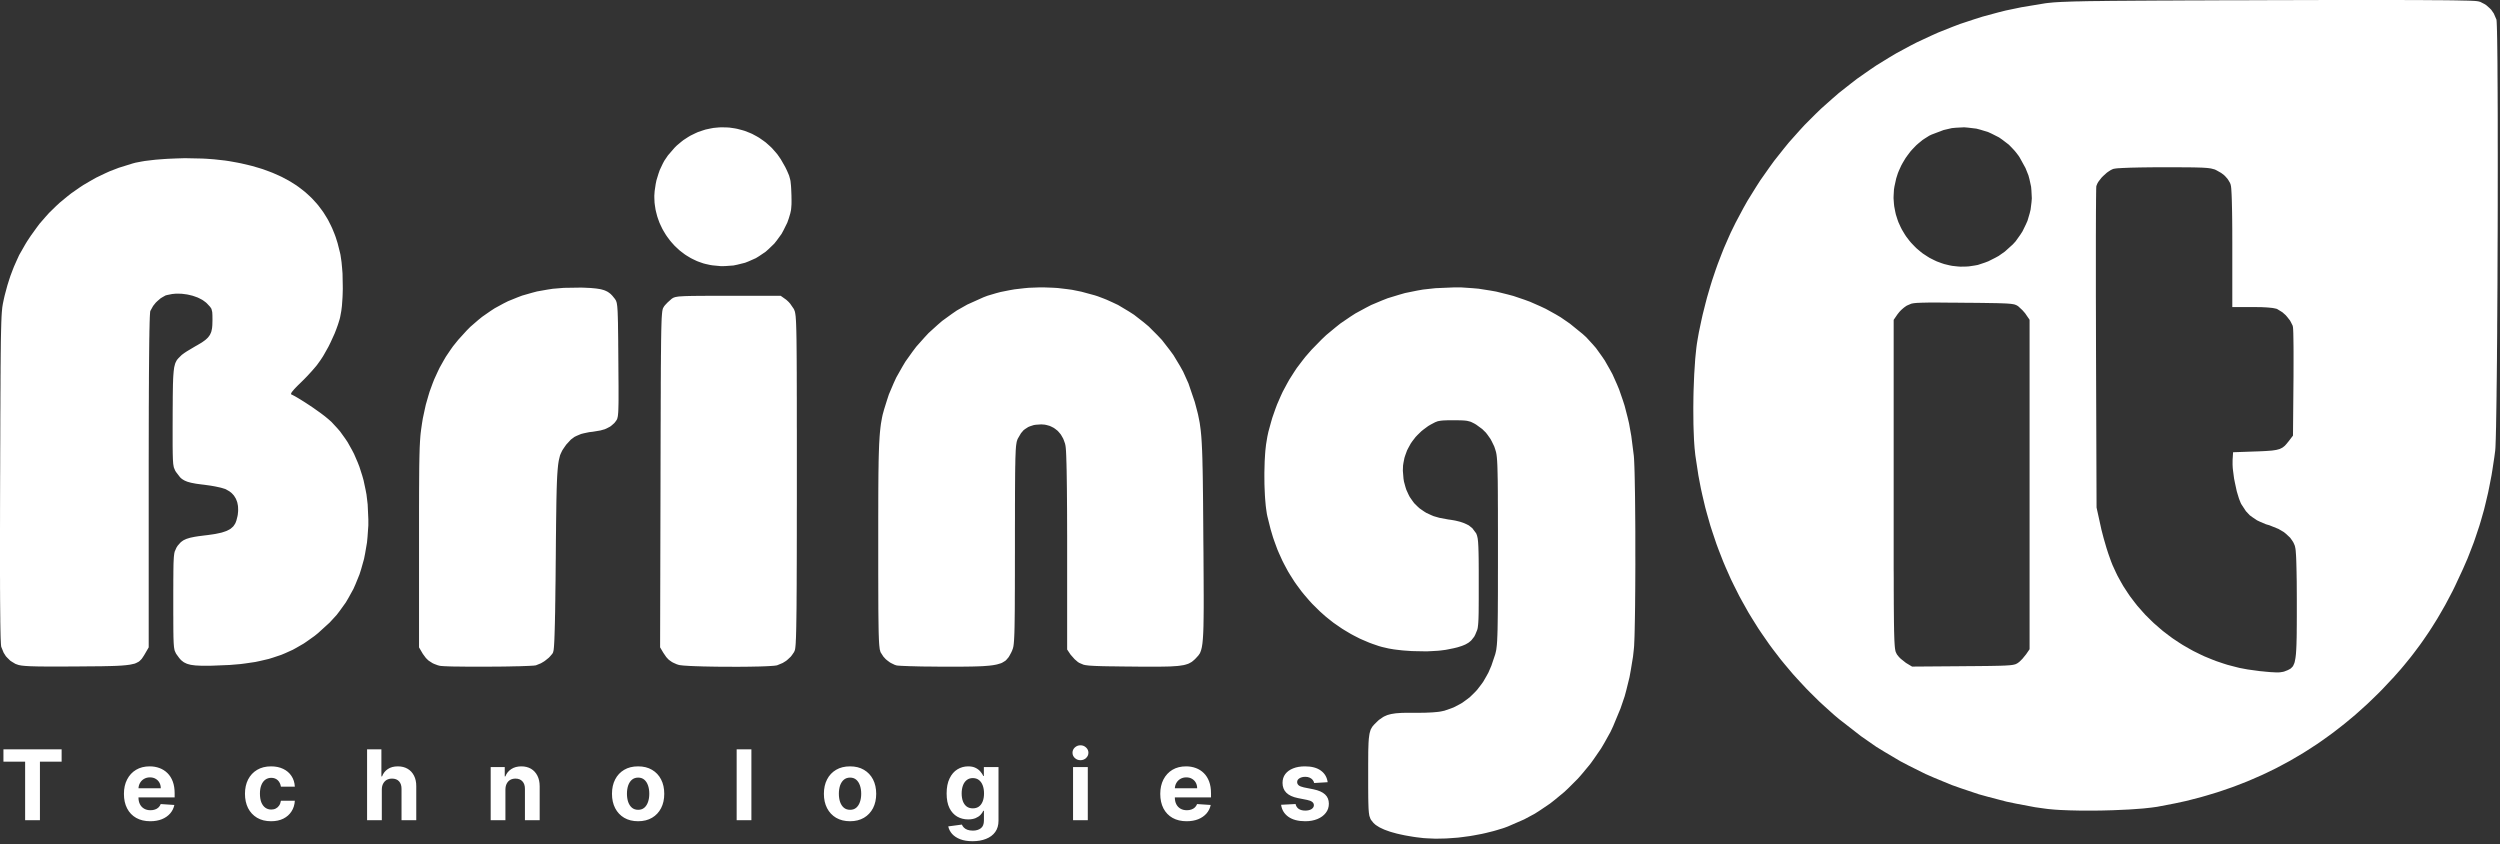 <svg width="77" height="26" viewBox="0 0 77 26" fill="none" xmlns="http://www.w3.org/2000/svg">
<rect x="0" y="0" width="77" height="26" fill="#333333" stroke="none"/>
<g clip-path="url(#clip0_146_22)">
<path d="M44.989 8.851L45.356 8.876L45.539 8.892L45.903 8.949L46.083 8.981L46.438 9.069L46.614 9.116L46.956 9.232L47.125 9.294L47.452 9.438L47.613 9.514L47.92 9.684L48.07 9.773L48.353 9.968L48.746 10.287L48.855 10.386L49.058 10.607L49.157 10.721L49.338 10.973L49.426 11.102L49.586 11.383L49.664 11.526L49.802 11.835L49.868 11.993L49.984 12.328L50.039 12.499L50.132 12.86L50.175 13.043L50.244 13.429L50.321 14.033L50.323 14.053L50.327 14.107L50.329 14.135L50.332 14.203L50.334 14.239L50.337 14.32L50.339 14.362L50.342 14.457L50.345 14.554L50.35 14.782L50.352 14.9L50.357 15.166L50.359 15.303L50.362 15.597L50.363 15.748L50.366 16.063L50.368 16.383L50.368 17.053L50.369 17.387L50.366 18.037L50.365 18.195L50.362 18.497L50.361 18.645L50.357 18.92L50.355 19.053L50.35 19.293L50.348 19.408L50.343 19.605L50.341 19.651L50.338 19.734L50.336 19.774L50.333 19.843L50.332 19.875L50.328 19.93L50.322 19.995L50.297 20.223L50.227 20.649L50.189 20.857L50.092 21.251L50.04 21.445L49.913 21.818L49.686 22.365L49.603 22.543L49.412 22.886L49.312 23.055L49.09 23.378L48.975 23.537L48.726 23.837L48.598 23.983L48.325 24.256L48.185 24.389L47.89 24.633L47.741 24.75L47.429 24.961L47.271 25.062L46.945 25.237L46.444 25.455L46.337 25.495L46.112 25.565L45.997 25.598L45.76 25.657L45.64 25.684L45.395 25.73L45.273 25.751L45.026 25.784L44.903 25.799L44.657 25.817L44.535 25.825L44.297 25.83L44.179 25.83L43.952 25.82L43.841 25.813L43.63 25.788L43.531 25.774L43.349 25.743L43.26 25.727L43.098 25.692L43.02 25.674L42.879 25.635L42.811 25.615L42.69 25.572L42.632 25.55L42.531 25.503L42.483 25.479L42.402 25.428L42.364 25.402L42.303 25.346L42.232 25.258L42.211 25.223L42.182 25.143L42.175 25.119L42.166 25.058L42.161 25.025L42.154 24.939L42.151 24.892L42.147 24.773L42.145 24.708L42.142 24.546L42.142 24.502L42.141 24.406L42.141 24.357L42.14 24.247V24.19V24.066L42.14 23.862V23.777L42.14 23.624V23.55L42.141 23.415V23.35L42.142 23.232L42.142 23.176L42.144 23.074L42.146 23.025L42.149 22.937L42.15 22.895L42.155 22.82L42.16 22.748L42.175 22.636L42.184 22.584L42.207 22.503L42.22 22.465L42.255 22.404L42.273 22.375L42.32 22.32L42.407 22.234L42.47 22.174L42.595 22.088L42.627 22.069L42.697 22.038L42.733 22.023L42.813 22.001L42.854 21.991L42.949 21.976L42.998 21.969L43.112 21.961L43.171 21.957L43.307 21.954H43.542L43.628 21.955L43.801 21.953L43.887 21.952L44.047 21.945L44.124 21.941L44.252 21.93L44.281 21.927L44.33 21.921L44.388 21.911L44.489 21.889L44.68 21.823L44.774 21.787L44.951 21.695L45.037 21.646L45.198 21.529L45.277 21.467L45.422 21.325L45.492 21.251L45.62 21.085L45.682 20.999L45.791 20.81L45.844 20.713L45.935 20.502L46.05 20.161L46.06 20.125L46.077 20.051L46.085 20.012L46.097 19.915L46.103 19.863L46.113 19.726L46.114 19.688L46.118 19.601L46.12 19.556L46.123 19.452L46.125 19.398L46.127 19.276L46.128 19.212L46.13 19.068L46.131 18.993L46.133 18.826L46.133 18.739L46.134 18.545L46.135 18.445L46.136 18.222V18.107L46.136 17.854V17.723L46.137 17.436V16.966V16.8V16.495V16.347L46.136 16.077V15.946L46.136 15.709L46.135 15.594L46.134 15.386L46.134 15.286L46.133 15.106L46.132 15.02L46.131 14.865L46.13 14.792L46.127 14.661L46.126 14.598L46.123 14.487L46.122 14.435L46.119 14.343L46.117 14.299L46.113 14.223L46.111 14.187L46.106 14.125L46.104 14.096L46.098 14.045L46.092 13.997L46.078 13.925L46.051 13.835L46.022 13.749L45.947 13.595L45.907 13.52L45.813 13.387L45.764 13.324L45.652 13.214L45.465 13.078L45.413 13.047L45.329 13.005L45.287 12.987L45.2 12.965L45.176 12.96L45.122 12.954L45.094 12.951L45.028 12.948L44.993 12.946L44.911 12.945L44.765 12.944H44.711L44.619 12.945L44.576 12.945L44.502 12.948L44.467 12.949L44.408 12.954L44.38 12.957L44.331 12.965L44.283 12.974L44.202 13.005L44.067 13.076L43.989 13.122L43.848 13.226L43.78 13.28L43.658 13.399L43.6 13.46L43.499 13.591L43.452 13.659L43.374 13.801L43.337 13.873L43.282 14.024L43.257 14.101L43.226 14.258L43.214 14.337L43.208 14.499L43.228 14.745L43.243 14.836L43.289 15.004L43.315 15.085L43.383 15.234L43.42 15.306L43.51 15.435L43.557 15.498L43.668 15.608L43.726 15.66L43.858 15.751L43.926 15.794L44.079 15.865L44.157 15.898L44.331 15.948L44.613 16.001L44.671 16.008L44.779 16.026L44.831 16.036L44.926 16.059L44.973 16.071L45.057 16.099L45.097 16.114L45.17 16.147L45.239 16.182L45.347 16.268L45.463 16.423L45.472 16.441L45.487 16.481L45.494 16.502L45.506 16.554L45.512 16.582L45.521 16.654L45.525 16.693L45.531 16.792L45.534 16.846L45.538 16.98L45.54 17.053L45.543 17.23L45.543 17.277L45.544 17.382L45.544 17.436L45.545 17.553V17.614L45.545 17.746V17.962V18.046V18.197V18.271L45.545 18.404V18.469L45.544 18.585L45.544 18.642L45.543 18.743L45.543 18.792L45.542 18.879L45.541 18.921L45.539 18.995L45.537 19.066L45.531 19.177L45.527 19.228L45.518 19.306L45.513 19.343L45.499 19.399L45.439 19.545L45.406 19.609L45.326 19.711L45.304 19.735L45.254 19.776L45.227 19.797L45.166 19.832L45.134 19.85L45.06 19.881L45.021 19.896L44.931 19.925L44.884 19.939L44.777 19.965L44.594 20.002L44.526 20.015L44.372 20.035L44.293 20.043L44.12 20.053L43.943 20.062L43.564 20.055L43.47 20.052L43.284 20.039L43.193 20.032L43.017 20.012L42.931 20.001L42.773 19.974L42.565 19.926L42.467 19.898L42.272 19.831L42.175 19.795L41.982 19.713L41.886 19.671L41.698 19.575L41.605 19.525L41.422 19.416L41.331 19.36L41.154 19.238L41.066 19.177L40.897 19.043L40.814 18.975L40.653 18.831L40.423 18.604L40.335 18.509L40.17 18.317L40.09 18.219L39.941 18.018L39.869 17.916L39.736 17.706L39.671 17.599L39.553 17.379L39.496 17.267L39.392 17.037L39.342 16.92L39.253 16.677L39.21 16.554L39.134 16.299L39.035 15.902L39.02 15.831L38.995 15.658L38.984 15.567L38.966 15.36L38.959 15.253L38.949 15.026L38.945 14.911L38.943 14.674V14.556L38.949 14.323L38.952 14.208L38.965 13.989L38.973 13.883L38.994 13.693L39.034 13.45L39.066 13.301L39.145 13.013L39.186 12.87L39.282 12.595L39.333 12.459L39.447 12.197L39.507 12.067L39.641 11.817L39.71 11.693L39.862 11.454L39.941 11.335L40.114 11.107L40.203 10.993L40.395 10.773L40.708 10.453L40.848 10.32L41.139 10.079L41.286 9.962L41.593 9.753L41.748 9.653L42.071 9.478L42.233 9.394L42.571 9.252L42.742 9.185L43.096 9.077L43.274 9.026L43.643 8.951L43.829 8.918L44.213 8.876L44.805 8.851M24.201 9.221L24.222 9.237L24.268 9.279L24.291 9.301L24.337 9.353L24.449 9.515L24.46 9.538L24.479 9.589L24.484 9.604L24.491 9.642L24.495 9.663L24.502 9.715L24.506 9.744L24.511 9.815L24.514 9.854L24.519 9.95L24.521 10.002L24.525 10.127L24.527 10.194L24.53 10.353L24.532 10.437L24.534 10.635L24.535 10.739L24.537 10.98L24.538 11.107L24.539 11.397L24.54 11.472L24.54 11.633V11.716L24.541 11.891L24.541 11.98V12.169L24.542 12.265V12.469L24.542 12.573V12.793V12.905V13.141L24.543 13.261V13.513V13.642V13.912V14.049V14.337V14.789V15.051V15.538L24.542 15.775V16.213L24.542 16.427L24.541 16.819L24.541 17.01L24.54 17.36L24.539 17.529L24.538 17.838L24.538 17.987L24.536 18.258L24.535 18.388L24.534 18.623L24.533 18.735L24.53 18.936L24.529 19.033L24.526 19.203L24.525 19.284L24.522 19.424L24.52 19.491L24.517 19.606L24.515 19.66L24.51 19.751L24.509 19.793L24.504 19.862L24.501 19.894L24.496 19.945L24.493 19.967L24.488 20L24.478 20.035L24.457 20.084L24.391 20.18L24.354 20.227L24.262 20.313L24.213 20.354L24.106 20.42L23.938 20.49L23.922 20.494L23.865 20.502L23.832 20.506L23.744 20.512L23.697 20.515L23.583 20.521L23.523 20.523L23.388 20.528L23.318 20.529L23.166 20.532L23.087 20.534L22.923 20.535L22.756 20.537L22.405 20.536L22.23 20.536L21.889 20.531L21.806 20.529L21.648 20.526L21.571 20.523L21.429 20.519L21.36 20.516L21.238 20.511L21.179 20.507L21.08 20.501L21.035 20.497L20.965 20.489L20.934 20.485L20.898 20.477L20.84 20.458L20.744 20.415L20.699 20.392L20.622 20.338L20.586 20.309L20.521 20.238L20.431 20.107L20.331 19.938L20.344 14.753L20.344 14.592L20.345 14.284L20.345 14.133L20.346 13.845L20.346 13.704L20.347 13.434V13.301L20.348 13.05L20.349 12.927L20.349 12.692L20.35 12.577L20.35 12.36L20.351 12.253L20.352 12.051L20.352 11.952L20.352 11.766L20.353 11.675L20.354 11.504L20.354 11.42L20.355 11.262L20.356 11.185L20.357 11.042L20.357 10.971L20.359 10.84L20.36 10.712L20.362 10.492L20.364 10.388L20.367 10.211L20.369 10.127L20.373 9.988L20.375 9.923L20.379 9.817L20.382 9.768L20.388 9.689L20.391 9.653L20.397 9.597L20.401 9.572L20.409 9.534L20.413 9.516L20.422 9.491L20.454 9.436L20.481 9.401L20.561 9.316L20.682 9.208L20.698 9.196L20.729 9.177L20.746 9.168L20.789 9.153L20.813 9.147L20.879 9.136L20.916 9.131L21.018 9.125L21.046 9.123L21.112 9.12L21.146 9.119L21.224 9.117L21.265 9.116L21.359 9.115L21.407 9.114L21.516 9.113L21.573 9.112L21.7 9.112L21.765 9.111H21.912L21.987 9.111H22.154H22.429H24.046M32.431 8.862L32.58 8.871L32.874 8.906L33.02 8.926L33.306 8.984L33.719 9.096L33.812 9.126L33.994 9.195L34.084 9.231L34.261 9.311L34.436 9.393L34.767 9.591L34.929 9.695L35.234 9.933L35.382 10.057L35.655 10.331L35.788 10.472L36.027 10.78L36.142 10.937L36.345 11.274L36.441 11.446L36.604 11.808L36.798 12.378L36.827 12.486L36.876 12.672L36.899 12.763L36.935 12.941L36.952 13.031L36.979 13.23L36.985 13.283L36.996 13.397L37.001 13.457L37.01 13.587L37.014 13.655L37.021 13.805L37.025 13.883L37.031 14.058L37.034 14.148L37.038 14.35L37.041 14.455L37.045 14.688L37.047 14.809L37.05 15.078L37.052 15.217L37.055 15.525L37.056 15.684L37.059 16.035L37.063 16.614L37.064 16.721L37.066 16.922L37.067 17.022L37.068 17.211L37.069 17.398L37.071 17.735L37.072 17.897L37.073 18.189L37.074 18.33V18.581V18.701L37.072 18.914L37.071 19.017L37.068 19.195L37.067 19.281L37.062 19.429L37.059 19.5L37.052 19.621L37.048 19.679L37.039 19.776L37.034 19.823L37.022 19.9L37.016 19.937L37.001 19.998L36.993 20.027L36.976 20.075L36.957 20.121L36.91 20.189L36.823 20.284L36.792 20.314L36.733 20.365L36.702 20.389L36.633 20.427L36.596 20.445L36.506 20.473L36.457 20.485L36.334 20.504L36.267 20.512L36.099 20.523L36.054 20.526L35.953 20.529L35.9 20.53L35.784 20.532L35.723 20.533L35.59 20.534H35.521H35.37L35.292 20.534L35.121 20.533L34.84 20.53L34.756 20.529L34.603 20.528L34.529 20.527L34.393 20.525L34.327 20.524L34.209 20.523L34.151 20.522L34.047 20.52L33.997 20.519L33.908 20.517L33.864 20.515L33.788 20.513L33.714 20.51L33.599 20.503L33.546 20.5L33.465 20.49L33.429 20.485L33.373 20.473L33.246 20.419L33.201 20.392L33.098 20.303L32.974 20.163L32.868 20.005V16.86V16.618L32.868 16.5L32.867 16.273V16.162L32.866 15.95L32.866 15.845L32.865 15.648L32.864 15.551L32.863 15.368L32.862 15.278L32.861 15.11L32.86 15.027L32.858 14.873L32.857 14.798L32.855 14.659L32.854 14.591L32.852 14.466L32.85 14.405L32.848 14.295L32.846 14.242L32.843 14.146L32.842 14.1L32.839 14.018L32.837 13.979L32.834 13.912L32.832 13.88L32.828 13.828L32.826 13.803L32.822 13.765L32.816 13.723L32.804 13.666L32.767 13.562L32.747 13.511L32.696 13.421L32.669 13.377L32.605 13.301L32.571 13.265L32.495 13.206L32.455 13.178L32.368 13.134L32.323 13.115L32.227 13.089L32.177 13.079L32.072 13.071L31.906 13.082L31.84 13.092L31.723 13.13L31.668 13.153L31.571 13.216L31.525 13.251L31.447 13.342L31.35 13.508L31.339 13.531L31.322 13.582L31.314 13.61L31.301 13.689L31.298 13.711L31.292 13.765L31.29 13.793L31.285 13.86L31.283 13.896L31.28 13.979L31.278 14.024L31.274 14.127L31.273 14.181L31.271 14.306L31.269 14.371L31.267 14.52L31.266 14.598L31.265 14.774L31.264 14.866L31.263 15.073L31.262 15.18L31.262 15.418L31.261 15.541L31.261 15.814V15.955L31.26 16.266L31.26 16.777V16.958L31.259 17.287V17.447L31.259 17.738L31.258 17.878L31.258 18.134L31.257 18.257L31.256 18.479L31.256 18.585L31.255 18.776L31.254 18.867L31.252 19.03L31.251 19.108L31.249 19.245L31.248 19.311L31.245 19.424L31.244 19.479L31.24 19.572L31.238 19.616L31.234 19.691L31.232 19.727L31.227 19.787L31.225 19.815L31.219 19.863L31.213 19.908L31.198 19.97L31.171 20.043L31.144 20.101L31.092 20.197L31.065 20.242L31.002 20.316L30.968 20.35L30.882 20.403L30.834 20.427L30.712 20.463L30.677 20.471L30.601 20.485L30.561 20.491L30.471 20.502L30.423 20.506L30.318 20.514L30.263 20.518L30.14 20.523L30.077 20.525L29.935 20.529L29.862 20.53L29.7 20.532L29.617 20.533L29.433 20.533H29.131L28.939 20.533L28.579 20.529L28.492 20.529L28.33 20.526L28.251 20.524L28.108 20.52L28.039 20.519L27.918 20.514L27.861 20.512L27.767 20.508L27.724 20.505L27.662 20.501L27.635 20.498L27.607 20.493L27.557 20.477L27.458 20.429L27.41 20.403L27.322 20.337L27.28 20.302L27.208 20.223L27.126 20.096L27.118 20.078L27.104 20.026L27.096 19.998L27.086 19.911L27.083 19.886L27.078 19.827L27.076 19.796L27.072 19.722L27.07 19.682L27.067 19.591L27.065 19.543L27.062 19.432L27.061 19.374L27.059 19.241L27.058 19.172L27.056 19.016L27.055 18.934L27.053 18.752L27.053 18.657L27.052 18.446L27.052 18.337L27.051 18.096L27.051 17.971L27.05 17.697V17.555L27.05 17.246V16.741V16.524V16.129L27.05 15.937L27.051 15.589L27.051 15.42L27.052 15.115L27.053 14.967L27.055 14.701L27.056 14.572L27.06 14.341L27.061 14.23L27.066 14.031L27.069 13.934L27.075 13.763L27.078 13.68L27.087 13.532L27.091 13.461L27.101 13.333L27.107 13.271L27.119 13.159L27.133 13.05L27.166 12.865L27.185 12.775L27.232 12.604L27.318 12.329L27.377 12.149L27.525 11.801L27.604 11.629L27.79 11.3L27.887 11.137L28.107 10.829L28.221 10.678L28.472 10.396L28.6 10.258L28.878 10.006L29.019 9.884L29.32 9.666L29.473 9.561L29.793 9.38L30.291 9.156L30.417 9.108L30.684 9.029L30.82 8.993L31.102 8.937L31.245 8.912L31.537 8.878L31.684 8.864L31.983 8.853L32.132 8.851M17.978 8.86L18.124 8.867L18.194 8.87L18.313 8.881L18.37 8.887L18.467 8.902L18.513 8.911L18.591 8.933L18.629 8.946L18.694 8.976L18.725 8.993L18.78 9.033L18.808 9.055L18.858 9.106L18.932 9.197L18.944 9.213L18.964 9.246L18.974 9.263L18.989 9.308L18.996 9.333L19.007 9.404L19.012 9.444L19.02 9.553L19.022 9.584L19.025 9.655L19.026 9.692L19.029 9.777L19.03 9.822L19.033 9.923L19.034 9.976L19.035 10.095L19.036 10.157L19.038 10.295L19.039 10.367L19.041 10.527L19.041 10.61L19.043 10.792L19.045 11.093L19.046 11.202L19.047 11.399L19.048 11.495L19.049 11.668L19.05 11.751L19.051 11.902V11.974L19.051 12.103V12.166L19.051 12.275V12.328L19.05 12.421L19.049 12.465L19.047 12.542L19.046 12.579L19.044 12.642L19.041 12.702L19.033 12.788L19.028 12.826L19.015 12.88L19.009 12.903L18.991 12.938L18.958 12.984L18.922 13.03L18.837 13.105L18.791 13.14L18.683 13.196L18.626 13.221L18.49 13.259L18.25 13.299L18.149 13.31L17.977 13.346L17.896 13.367L17.758 13.425L17.693 13.457L17.583 13.539L17.441 13.693L17.404 13.745L17.343 13.834L17.315 13.879L17.269 13.976L17.248 14.028L17.216 14.161L17.208 14.198L17.195 14.283L17.189 14.327L17.179 14.431L17.174 14.485L17.165 14.61L17.161 14.676L17.154 14.826L17.151 14.905L17.145 15.084L17.143 15.177L17.138 15.388L17.136 15.498L17.133 15.745L17.131 15.873L17.127 16.159L17.126 16.307L17.122 16.635L17.118 17.18L17.116 17.311L17.114 17.557L17.113 17.678L17.111 17.904L17.109 18.015L17.106 18.222L17.105 18.322L17.103 18.51L17.101 18.602L17.099 18.77L17.098 18.853L17.094 19.005L17.093 19.079L17.09 19.213L17.088 19.278L17.085 19.397L17.083 19.454L17.08 19.557L17.078 19.606L17.075 19.694L17.073 19.736L17.069 19.809L17.067 19.844L17.063 19.904L17.061 19.932L17.056 19.979L17.054 20.001L17.049 20.035L17.034 20.096L17.011 20.137L16.941 20.218L16.903 20.258L16.81 20.333L16.762 20.369L16.661 20.429L16.511 20.49L16.5 20.493L16.451 20.499L16.423 20.502L16.342 20.506L16.297 20.509L16.189 20.513L16.133 20.515L16.001 20.52L15.934 20.521L15.785 20.524L15.709 20.526L15.547 20.529L15.383 20.531L15.034 20.533L14.861 20.534L14.522 20.534L14.44 20.533L14.283 20.532L14.206 20.531L14.065 20.529L13.996 20.529L13.875 20.526L13.817 20.524L13.72 20.52L13.675 20.518L13.607 20.513L13.578 20.511L13.544 20.506L13.485 20.491L13.378 20.451L13.327 20.428L13.236 20.37L13.192 20.34L13.117 20.266L13.023 20.139L12.906 19.939V16.773V16.59V16.254V16.091L12.906 15.794V15.649L12.907 15.386V15.259L12.908 15.028L12.909 14.916L12.91 14.715L12.911 14.618L12.912 14.443L12.913 14.358L12.916 14.208L12.917 14.135L12.92 14.004L12.922 13.942L12.925 13.829L12.927 13.775L12.932 13.678L12.937 13.584L12.948 13.43L12.955 13.357L12.971 13.227L12.999 13.034L13.023 12.887L13.084 12.603L13.115 12.463L13.192 12.195L13.232 12.062L13.325 11.808L13.374 11.683L13.484 11.443L13.541 11.324L13.668 11.098L13.733 10.986L13.877 10.773L13.951 10.668L14.112 10.468L14.373 10.181L14.487 10.066L14.727 9.858L14.85 9.758L15.106 9.58L15.236 9.495L15.508 9.347L15.647 9.277L15.935 9.16L16.082 9.104L16.387 9.017L16.542 8.976L16.864 8.919L17.027 8.894L17.366 8.866L17.893 8.858M6.221 4.883L6.35 4.889L6.593 4.907L6.93 4.944L7.058 4.963L7.303 5.007L7.424 5.031L7.655 5.085L7.769 5.113L7.987 5.177L8.094 5.21L8.298 5.285L8.397 5.323L8.588 5.407L8.681 5.45L8.858 5.545L8.944 5.593L9.107 5.697L9.187 5.751L9.337 5.866L9.41 5.925L9.547 6.05L9.613 6.114L9.737 6.25L9.797 6.319L9.907 6.465L9.961 6.54L10.059 6.697L10.106 6.777L10.191 6.945L10.231 7.03L10.304 7.208L10.338 7.299L10.398 7.489L10.473 7.786L10.487 7.85L10.509 8L10.52 8.078L10.536 8.249L10.55 8.424L10.557 8.802L10.558 8.896L10.553 9.081L10.549 9.171L10.537 9.343L10.531 9.426L10.512 9.577L10.476 9.771L10.462 9.827L10.425 9.948L10.405 10.009L10.358 10.14L10.307 10.271L10.183 10.543L10.117 10.677L9.976 10.928L9.941 10.987L9.869 11.096L9.765 11.24L9.734 11.279L9.652 11.374L9.609 11.424L9.513 11.529L9.464 11.582L9.364 11.685L9.224 11.823L9.177 11.868L9.1 11.947L9.064 11.985L9.012 12.047L8.989 12.075L8.966 12.115L8.967 12.147L8.992 12.157L9.064 12.194L9.104 12.216L9.198 12.271L9.247 12.301L9.356 12.369L9.411 12.404L9.527 12.48L9.642 12.557L9.862 12.713L9.913 12.751L10.004 12.82L10.112 12.909L10.208 12.994L10.386 13.186L10.472 13.285L10.629 13.503L10.705 13.616L10.84 13.857L10.904 13.98L11.017 14.241L11.069 14.374L11.158 14.652L11.198 14.793L11.26 15.085L11.288 15.232L11.324 15.534L11.345 15.996V16.18L11.32 16.536L11.303 16.712L11.245 17.049L11.212 17.216L11.122 17.536L11.072 17.693L10.95 17.993L10.885 18.14L10.731 18.419L10.65 18.557L10.465 18.814L10.369 18.94L10.153 19.175L9.796 19.5L9.687 19.588L9.468 19.744L9.357 19.82L9.132 19.95L9.018 20.013L8.781 20.12L8.661 20.17L8.407 20.255L8.278 20.295L8.004 20.359L7.863 20.389L7.562 20.433L7.409 20.453L7.076 20.481L6.537 20.503L6.445 20.505L6.287 20.505L6.211 20.505L6.084 20.499L6.023 20.496L5.921 20.483L5.873 20.476L5.791 20.454L5.753 20.442L5.686 20.41L5.655 20.393L5.598 20.349L5.571 20.325L5.52 20.267L5.444 20.163L5.418 20.124L5.383 20.046L5.376 20.023L5.364 19.96L5.359 19.925L5.351 19.831L5.348 19.779L5.343 19.64L5.342 19.602L5.341 19.516L5.34 19.471L5.339 19.37L5.339 19.317L5.338 19.199L5.338 19.137V19L5.337 18.93V18.774V18.515V18.427V18.266V18.188L5.338 18.045V17.976L5.338 17.852L5.339 17.791L5.34 17.683L5.34 17.631L5.341 17.538L5.342 17.493L5.343 17.413L5.345 17.336L5.351 17.218L5.354 17.164L5.363 17.083L5.368 17.046L5.38 16.991L5.433 16.87L5.472 16.808L5.554 16.715L5.576 16.694L5.626 16.657L5.652 16.64L5.713 16.611L5.745 16.597L5.819 16.574L5.859 16.562L5.951 16.543L6 16.533L6.114 16.515L6.312 16.49L6.404 16.479L6.564 16.456L6.64 16.444L6.771 16.416L6.832 16.402L6.935 16.368L6.984 16.35L7.064 16.309L7.101 16.287L7.161 16.235L7.189 16.208L7.232 16.144L7.252 16.11L7.281 16.033L7.315 15.898L7.324 15.849L7.333 15.756L7.335 15.71L7.332 15.623L7.329 15.581L7.314 15.502L7.305 15.463L7.278 15.392L7.263 15.357L7.224 15.293L7.204 15.262L7.154 15.207L7.127 15.18L7.066 15.133L6.961 15.073L6.936 15.061L6.851 15.035L6.804 15.021L6.686 14.995L6.624 14.982L6.487 14.958L6.278 14.929L6.209 14.921L6.088 14.905L6.031 14.897L5.933 14.878L5.886 14.869L5.806 14.847L5.768 14.836L5.703 14.809L5.672 14.794L5.618 14.761L5.593 14.743L5.547 14.701L5.421 14.537L5.395 14.494L5.36 14.411L5.352 14.386L5.341 14.322L5.335 14.286L5.328 14.19L5.325 14.136L5.321 13.996L5.32 13.957L5.319 13.869L5.318 13.823L5.317 13.72V13.666L5.317 13.546V13.483V13.344V13.272L5.317 13.113L5.318 12.849V12.747L5.319 12.562L5.32 12.472L5.321 12.309L5.321 12.23L5.323 12.088L5.324 12.02L5.326 11.897L5.327 11.838L5.331 11.733L5.332 11.682L5.337 11.593L5.34 11.55L5.346 11.475L5.349 11.439L5.357 11.375L5.365 11.315L5.388 11.223L5.401 11.181L5.434 11.114L5.452 11.084L5.498 11.03L5.582 10.947L5.597 10.932L5.651 10.892L5.681 10.87L5.757 10.82L6.02 10.663L6.076 10.632L6.172 10.575L6.217 10.548L6.292 10.495L6.327 10.469L6.384 10.417L6.41 10.39L6.451 10.335L6.469 10.307L6.497 10.245L6.509 10.213L6.525 10.14L6.532 10.102L6.54 10.015L6.544 9.865V9.823L6.543 9.753L6.543 9.719L6.54 9.665L6.537 9.613L6.52 9.541L6.51 9.507L6.471 9.45L6.378 9.35L6.346 9.319L6.268 9.261L6.228 9.234L6.135 9.186L6.087 9.163L5.983 9.126L5.93 9.108L5.818 9.081L5.762 9.069L5.647 9.054L5.589 9.047L5.474 9.045L5.416 9.045L5.305 9.055L5.146 9.087L5.098 9.1L4.996 9.158L4.944 9.19L4.845 9.276L4.797 9.322L4.716 9.423L4.631 9.576L4.629 9.581L4.624 9.611L4.623 9.629L4.619 9.684L4.617 9.714L4.613 9.794L4.612 9.837L4.608 9.943L4.607 9.999L4.604 10.13L4.602 10.198L4.6 10.355L4.598 10.437L4.596 10.62L4.595 10.715L4.593 10.924L4.592 11.032L4.59 11.268L4.589 11.39L4.587 11.653L4.587 11.787L4.585 12.078L4.585 12.226L4.583 12.544L4.583 12.706L4.582 13.05L4.582 13.227L4.581 13.6L4.581 13.79L4.58 14.191V14.824V19.939L4.464 20.139L4.437 20.185L4.387 20.261L4.362 20.297L4.305 20.354L4.273 20.38L4.193 20.421L4.147 20.44L4.026 20.467L3.993 20.473L3.916 20.483L3.876 20.488L3.784 20.496L3.736 20.5L3.626 20.506L3.569 20.509L3.44 20.513L3.374 20.515L3.224 20.518L3.146 20.52L2.973 20.521L2.883 20.523L2.685 20.524L2.357 20.527L2.274 20.527L2.121 20.528L2.045 20.529L1.906 20.529L1.838 20.529H1.711H1.65H1.536L1.426 20.529L1.24 20.527L1.153 20.526L1.009 20.522L0.94 20.52L0.831 20.514L0.78 20.511L0.699 20.503L0.662 20.499L0.604 20.488L0.577 20.483L0.536 20.469L0.476 20.448L0.368 20.383L0.315 20.348L0.224 20.258L0.181 20.212L0.112 20.103L0.04 19.926L0.037 19.917L0.033 19.884L0.031 19.864L0.027 19.807L0.026 19.776L0.022 19.696L0.02 19.653L0.017 19.549L0.016 19.493L0.013 19.364L0.012 19.297L0.009 19.143L0.009 19.063L0.007 18.883L0.006 18.79L0.004 18.584L0.003 18.478L0.002 18.245L0.001 18.125L0.001 17.865L0 17.732L0 17.444V17.296V16.98V16.818V16.473L0 16.296L0.001 15.921L0.001 15.73L0.002 15.325L0.004 14.683L0.005 14.528L0.006 14.235L0.006 14.09L0.007 13.814L0.008 13.678L0.009 13.419L0.009 13.292L0.01 13.05L0.01 12.931L0.011 12.705L0.012 12.594L0.013 12.383L0.013 12.28L0.014 12.084L0.015 11.988L0.016 11.807L0.016 11.717L0.017 11.55L0.018 11.467L0.018 11.313L0.02 11.161L0.022 10.894L0.024 10.766L0.026 10.543L0.028 10.436L0.032 10.252L0.034 10.165L0.038 10.014L0.04 9.943L0.045 9.822L0.047 9.764L0.053 9.667L0.056 9.621L0.063 9.544L0.07 9.47L0.088 9.358L0.12 9.205L0.145 9.096L0.201 8.887L0.229 8.784L0.291 8.588L0.323 8.491L0.394 8.304L0.43 8.212L0.509 8.034L0.59 7.856L0.784 7.516L0.836 7.431L0.948 7.262L1.131 7.008L1.219 6.89L1.414 6.666L1.514 6.555L1.728 6.346L1.839 6.243L2.072 6.051L2.191 5.957L2.44 5.783L2.567 5.699L2.83 5.545L2.963 5.471L3.238 5.339L3.377 5.276L3.66 5.167L4.094 5.032L4.173 5.011L4.361 4.975L4.46 4.958L4.684 4.931L4.798 4.918L5.045 4.899L5.171 4.891L5.432 4.88L5.695 4.872L6.221 4.883Z" fill="white"/>
<path d="M62.984 24.905L62.684 24.863L62.095 24.752L61.802 24.691L61.228 24.541L60.943 24.462L60.386 24.275L60.11 24.177L59.572 23.955L59.306 23.839L58.789 23.581L58.533 23.447L58.038 23.154L57.793 23.004L57.323 22.677L56.645 22.15L56.491 22.021L56.193 21.752L56.045 21.617L55.762 21.338L55.623 21.197L55.354 20.907L55.222 20.761L54.969 20.461L54.845 20.31L54.607 20L54.491 19.843L54.269 19.523L54.16 19.362L53.954 19.033L53.853 18.867L53.663 18.528L53.57 18.358L53.395 18.01L53.31 17.835L53.152 17.479L53.076 17.3L52.934 16.936L52.866 16.753L52.741 16.381L52.68 16.193L52.572 15.813L52.52 15.622L52.429 15.235L52.386 15.04L52.311 14.646L52.22 14.047L52.213 13.993L52.201 13.873L52.194 13.811L52.184 13.677L52.175 13.539L52.163 13.23L52.158 13.071L52.155 12.733L52.154 12.562L52.158 12.213L52.162 12.039L52.175 11.695L52.182 11.527L52.203 11.208L52.213 11.053L52.241 10.776L52.248 10.71L52.264 10.59L52.291 10.427L52.324 10.241L52.401 9.875L52.441 9.694L52.531 9.337L52.577 9.16L52.679 8.812L52.732 8.639L52.846 8.301L52.906 8.133L53.032 7.805L53.097 7.641L53.236 7.323L53.307 7.164L53.458 6.856L53.699 6.404L53.821 6.187L54.082 5.766L54.215 5.558L54.498 5.156L54.641 4.958L54.943 4.577L55.097 4.388L55.419 4.027L55.582 3.849L55.922 3.509L56.095 3.342L56.454 3.023L56.635 2.866L57.011 2.57L57.2 2.424L57.592 2.15L57.79 2.016L58.198 1.765L58.403 1.643L58.825 1.415L59.038 1.305L59.474 1.102L59.694 1.003L60.143 0.824L60.37 0.738L60.832 0.585L61.064 0.512L61.537 0.384L61.775 0.324L62.26 0.223L62.997 0.101L63.061 0.093L63.212 0.078L63.252 0.074L63.345 0.068L63.395 0.065L63.507 0.059L63.565 0.057L63.701 0.052L63.772 0.049L63.934 0.044L64.019 0.043L64.214 0.038L64.316 0.036L64.546 0.033L64.666 0.032L64.937 0.028L65.077 0.027L65.392 0.024L65.474 0.024L65.647 0.022L65.735 0.022L65.92 0.02L66.014 0.02L66.212 0.019L66.313 0.018L66.525 0.017L66.632 0.017L66.859 0.016L66.974 0.015L67.215 0.014L67.337 0.013L67.593 0.012L67.723 0.012L67.995 0.011L68.133 0.01L68.421 0.009L68.568 0.009L68.873 0.008L69.028 0.008L69.35 0.007L69.854 0.005L70.14 0.004L70.68 0.003L70.944 0.002L71.441 0.001L71.685 0.001L72.14 0H72.363L72.778 0H72.981H73.357H73.54L73.878 0.001H74.043L74.344 0.002L74.49 0.002L74.756 0.004L74.885 0.005L75.116 0.006L75.228 0.007L75.426 0.009L75.521 0.01L75.687 0.013L75.767 0.015L75.902 0.018L75.966 0.019L76.072 0.022L76.122 0.024L76.199 0.028L76.235 0.03L76.285 0.035L76.332 0.042L76.395 0.059L76.517 0.122L76.575 0.158L76.68 0.251L76.73 0.301L76.809 0.415L76.889 0.6L76.892 0.609L76.896 0.661L76.898 0.693L76.902 0.788L76.904 0.842L76.908 0.978L76.909 1.052L76.913 1.226L76.914 1.317L76.917 1.527L76.918 1.635L76.921 1.877L76.922 2.001L76.923 2.272L76.924 2.41L76.926 2.707L76.927 2.858L76.928 3.178L76.929 3.341L76.93 3.681L76.93 3.853L76.93 4.211V4.392L76.931 4.764V5.139L76.93 5.92L76.93 6.314L76.928 7.116L76.926 7.517L76.923 8.315L76.922 8.712L76.917 9.484L76.916 9.674L76.913 10.045L76.913 10.229L76.91 10.586L76.908 10.762L76.906 11.102L76.904 11.269L76.901 11.587L76.899 11.744L76.895 12.039L76.894 12.183L76.89 12.452L76.888 12.583L76.884 12.823L76.882 12.939L76.879 13.146L76.876 13.246L76.872 13.419L76.87 13.5L76.865 13.634L76.863 13.697L76.859 13.79L76.852 13.881L76.826 14.077L76.769 14.454L76.739 14.639L76.669 14.999L76.633 15.177L76.551 15.524L76.509 15.696L76.413 16.034L76.362 16.203L76.251 16.535L76.194 16.702L76.066 17.034L76.001 17.2L75.855 17.535L75.617 18.046L75.543 18.198L75.388 18.492L75.311 18.637L75.149 18.919L75.067 19.059L74.897 19.331L74.81 19.465L74.631 19.727L74.539 19.857L74.349 20.111L74.252 20.237L74.05 20.485L73.947 20.608L73.732 20.851L73.395 21.21L73.275 21.333L73.031 21.57L72.909 21.687L72.659 21.912L72.534 22.023L72.279 22.236L72.15 22.34L71.89 22.542L71.758 22.64L71.492 22.83L71.357 22.923L71.084 23.1L70.947 23.187L70.668 23.352L70.528 23.434L70.243 23.587L70.099 23.663L69.808 23.805L69.661 23.874L69.363 24.004L69.213 24.068L68.908 24.187L68.755 24.245L68.444 24.352L68.288 24.404L67.97 24.5L67.81 24.546L67.485 24.631L67.322 24.672L66.99 24.744L66.484 24.841L66.436 24.85L66.326 24.865L66.268 24.873L66.142 24.887L66.013 24.901L65.717 24.923L65.565 24.933L65.237 24.948L65.071 24.955L64.73 24.964L64.559 24.966L64.223 24.967L64.057 24.966L63.745 24.959L63.669 24.956L63.525 24.95L63.454 24.947L63.322 24.939L63.258 24.934L63.141 24.923L63.084 24.918M70.428 20.654L70.466 20.639L70.528 20.606L70.557 20.588L70.604 20.541L70.626 20.514L70.66 20.439L70.675 20.396L70.698 20.279L70.703 20.246L70.712 20.17L70.716 20.131L70.722 20.039L70.725 19.991L70.73 19.883L70.732 19.827L70.735 19.699L70.737 19.634L70.739 19.485L70.739 19.409L70.741 19.239L70.741 19.15L70.742 18.956V18.636V18.499L70.741 18.248L70.74 18.127L70.739 17.909L70.737 17.803L70.734 17.616L70.732 17.526L70.728 17.369L70.726 17.294L70.721 17.168L70.718 17.108L70.711 17.012L70.708 16.967L70.7 16.9L70.686 16.832L70.676 16.797L70.645 16.727L70.628 16.693L70.584 16.628L70.537 16.562L70.411 16.444L70.342 16.388L70.177 16.291L69.897 16.178L69.79 16.147L69.603 16.067L69.515 16.025L69.364 15.923L69.292 15.87L69.174 15.744L69.031 15.526L69.013 15.49L68.977 15.399L68.959 15.351L68.925 15.241L68.891 15.126L68.835 14.866L68.809 14.736L68.776 14.482L68.769 14.421L68.763 14.31L68.764 14.165L68.779 13.929L69.465 13.905L69.559 13.902L69.716 13.895L69.79 13.891L69.913 13.882L69.971 13.878L70.066 13.864L70.11 13.857L70.183 13.838L70.217 13.828L70.274 13.8L70.302 13.785L70.35 13.748L70.374 13.728L70.419 13.678L70.492 13.589L70.624 13.416L70.638 11.827L70.64 11.608L70.641 11.197V11.098V10.913L70.641 10.823L70.64 10.659L70.639 10.58L70.637 10.441L70.636 10.376L70.634 10.268L70.632 10.219L70.629 10.146L70.624 10.083L70.615 10.034L70.562 9.926L70.531 9.87L70.445 9.761L70.4 9.708L70.297 9.617L70.141 9.521L70.115 9.51L70.035 9.493L69.991 9.485L69.872 9.473L69.808 9.468L69.65 9.46L69.371 9.457H68.755V7.638V7.491L68.754 7.221L68.754 7.089L68.752 6.85L68.751 6.734L68.748 6.527L68.746 6.427L68.742 6.254L68.74 6.171L68.735 6.032L68.732 5.966L68.726 5.862L68.723 5.814L68.716 5.746L68.704 5.686L68.686 5.638L68.635 5.55L68.607 5.508L68.537 5.429L68.499 5.392L68.41 5.325L68.258 5.24L68.216 5.22L68.115 5.193L68.086 5.187L68.013 5.177L67.974 5.173L67.873 5.166L67.818 5.163L67.682 5.159L67.608 5.157L67.427 5.154L67.379 5.154L67.272 5.153L67.216 5.153L67.095 5.152H67.033L66.897 5.152H66.674H66.573L66.38 5.152L66.285 5.153L66.105 5.155L66.016 5.156L65.852 5.159L65.772 5.161L65.626 5.164L65.556 5.167L65.434 5.172L65.376 5.174L65.28 5.18L65.235 5.182L65.168 5.189L65.106 5.199L65.082 5.205L65.03 5.229L65.004 5.243L64.948 5.279L64.893 5.317L64.782 5.417L64.73 5.469L64.644 5.579L64.625 5.606L64.596 5.658L64.568 5.729L64.567 5.733L64.565 5.765L64.564 5.786L64.562 5.851L64.562 5.887L64.56 5.982L64.56 6.034L64.558 6.158L64.558 6.223L64.557 6.374L64.556 6.453L64.555 6.629L64.555 6.72L64.554 6.92V7.022L64.553 7.244L64.553 7.357L64.553 7.599V7.723V7.983V8.115V8.392V8.532L64.553 8.825V9.12L64.555 9.749L64.557 10.735L64.574 15.632L64.704 16.222L64.721 16.302L64.769 16.488L64.794 16.583L64.851 16.779L64.879 16.876L64.938 17.058L65.021 17.291L65.066 17.405L65.168 17.627L65.221 17.737L65.339 17.95L65.4 18.056L65.534 18.261L65.603 18.363L65.751 18.558L65.827 18.655L65.99 18.84L66.072 18.932L66.248 19.106L66.337 19.192L66.524 19.355L66.619 19.436L66.817 19.587L66.917 19.661L67.125 19.799L67.23 19.866L67.448 19.991L67.558 20.052L67.784 20.163L67.897 20.216L68.131 20.312L68.248 20.358L68.488 20.439L68.608 20.477L68.854 20.541L68.977 20.572L69.227 20.619L69.606 20.671L69.676 20.677L69.793 20.689L69.85 20.694L69.944 20.702L69.989 20.704L70.065 20.708L70.101 20.71H70.162L70.219 20.708L70.307 20.694L70.348 20.685M62.165 20.408L62.201 20.38L62.29 20.292L62.404 20.152L62.511 19.996V14.922V9.849L62.404 9.693L62.375 9.65L62.29 9.553L62.165 9.437L62.149 9.425L62.116 9.406L62.099 9.397L62.056 9.381L62.033 9.374L61.967 9.363L61.931 9.358L61.832 9.35L61.804 9.348L61.74 9.345L61.707 9.344L61.632 9.341L61.592 9.34L61.502 9.337L61.455 9.336L61.35 9.335L61.295 9.334L61.173 9.332L61.109 9.331L60.969 9.329L60.896 9.328L60.736 9.327L60.471 9.325L60.377 9.324L60.205 9.322L60.122 9.322L59.971 9.321L59.897 9.32L59.766 9.319L59.702 9.319H59.588H59.533L59.435 9.319H59.388L59.304 9.321L59.224 9.322L59.102 9.327L59.045 9.329L58.962 9.337L58.924 9.342L58.867 9.354L58.736 9.41L58.712 9.424L58.658 9.462L58.631 9.483L58.577 9.53L58.55 9.555L58.502 9.606L58.442 9.681L58.325 9.852V14.919V15.075V15.372V15.518V15.797V15.934V16.195V16.324L58.325 16.568V16.688V16.915V17.027L58.325 17.238V17.342V17.538L58.326 17.635L58.327 17.816V17.905L58.327 18.072L58.327 18.154L58.328 18.308V18.383L58.329 18.524L58.329 18.593L58.33 18.721L58.331 18.847L58.333 19.063L58.334 19.166L58.337 19.342L58.338 19.425L58.342 19.564L58.344 19.629L58.348 19.736L58.351 19.786L58.356 19.867L58.359 19.904L58.365 19.963L58.369 19.99L58.376 20.031L58.38 20.05L58.388 20.079L58.419 20.144L58.432 20.166L58.471 20.214L58.492 20.239L58.542 20.289L58.703 20.417L58.892 20.531L60.462 20.519L60.556 20.518L60.728 20.517L60.811 20.516L60.963 20.515L61.036 20.514L61.168 20.512L61.232 20.512L61.346 20.51L61.401 20.509L61.499 20.507L61.546 20.506L61.63 20.504L61.669 20.502L61.739 20.5L61.773 20.498L61.831 20.494L61.886 20.491L61.967 20.482L62.004 20.476L62.056 20.464L62.081 20.456L62.116 20.439L62.133 20.43M60.813 8.179L60.918 8.16L61.134 8.088L61.242 8.047L61.454 7.94L61.558 7.883L61.749 7.749L61.994 7.528L62.081 7.433L62.225 7.231L62.292 7.127L62.398 6.91L62.447 6.799L62.514 6.572L62.542 6.457L62.571 6.223L62.58 6.106L62.568 5.87L62.558 5.752L62.507 5.518L62.476 5.402L62.385 5.175L62.203 4.845L62.167 4.791L62.089 4.689L62.048 4.64L61.961 4.547L61.872 4.456L61.673 4.304L61.57 4.232L61.347 4.119L61.234 4.067L60.994 3.994L60.873 3.962L60.623 3.932L60.498 3.921L60.243 3.934L60.116 3.946L59.863 4.005L59.493 4.145L59.42 4.18L59.282 4.267L59.213 4.313L59.084 4.419L59.021 4.474L58.903 4.597L58.846 4.66L58.742 4.798L58.692 4.868L58.603 5.017L58.561 5.093L58.489 5.251L58.456 5.331L58.403 5.496L58.348 5.748L58.334 5.837L58.324 6.012L58.321 6.1L58.333 6.271L58.342 6.356L58.374 6.522L58.392 6.604L58.443 6.764L58.471 6.843L58.54 6.994L58.577 7.068L58.662 7.21L58.707 7.28L58.807 7.411L58.86 7.475L58.974 7.594L59.032 7.651L59.158 7.757L59.223 7.808L59.361 7.898L59.431 7.942L59.578 8.016L59.652 8.051L59.807 8.108L59.886 8.134L60.048 8.173L60.13 8.189L60.297 8.207L60.381 8.213L60.553 8.21L60.639 8.205M21.948 8.173L21.876 8.162L21.736 8.131L21.666 8.113L21.531 8.066L21.465 8.041L21.337 7.98L21.274 7.948L21.153 7.875L21.094 7.837L20.982 7.752L20.926 7.708L20.823 7.612L20.772 7.563L20.678 7.458L20.633 7.404L20.549 7.291L20.509 7.233L20.436 7.112L20.401 7.05L20.34 6.922L20.311 6.858L20.263 6.725L20.241 6.658L20.206 6.521L20.19 6.452L20.169 6.312L20.16 6.242L20.154 6.099L20.153 6.028L20.163 5.884L20.195 5.669L20.219 5.552L20.284 5.341L20.32 5.238L20.409 5.049L20.457 4.957L20.572 4.787L20.778 4.549L20.843 4.484L20.98 4.369L21.05 4.314L21.195 4.22L21.269 4.176L21.421 4.102L21.498 4.067L21.655 4.014L21.734 3.989L21.895 3.955L21.976 3.94L22.138 3.925L22.219 3.921L22.381 3.925L22.462 3.929L22.622 3.952L22.702 3.967L22.859 4.008L22.937 4.031L23.09 4.091L23.165 4.123L23.31 4.201L23.382 4.243L23.518 4.338L23.586 4.388L23.713 4.501L23.775 4.56L23.89 4.69L23.946 4.757L24.048 4.904L24.184 5.142L24.204 5.183L24.238 5.253L24.253 5.287L24.279 5.348L24.304 5.407L24.334 5.516L24.347 5.572L24.361 5.705L24.364 5.741L24.369 5.826L24.375 5.974L24.377 6.023L24.378 6.109L24.379 6.151V6.225L24.378 6.296L24.369 6.413L24.363 6.47L24.341 6.572L24.293 6.732L24.248 6.859L24.133 7.091L24.072 7.204L23.925 7.406L23.848 7.503L23.673 7.672L23.582 7.753L23.383 7.888L23.281 7.951L23.06 8.049L22.948 8.093L22.71 8.152L22.589 8.177L22.337 8.195L22.21 8.198L21.948 8.173Z" fill="white"/>
<path d="M0.106 23.46V23.08H1.898V23.46H1.23V25.262H0.774V23.46H0.106ZM4.628 25.294C4.46 25.294 4.315 25.259 4.194 25.191C4.073 25.122 3.98 25.025 3.915 24.899C3.849 24.773 3.817 24.623 3.817 24.451C3.817 24.282 3.849 24.135 3.915 24.008C3.98 23.881 4.072 23.781 4.191 23.71C4.31 23.639 4.45 23.604 4.61 23.604C4.718 23.604 4.819 23.621 4.912 23.656C5.005 23.69 5.087 23.742 5.157 23.811C5.227 23.879 5.282 23.966 5.321 24.07C5.36 24.174 5.379 24.296 5.379 24.435V24.559H3.998V24.278H4.952C4.952 24.213 4.938 24.155 4.91 24.105C4.881 24.054 4.842 24.015 4.791 23.986C4.742 23.957 4.684 23.943 4.618 23.943C4.549 23.943 4.488 23.959 4.434 23.991C4.382 24.022 4.341 24.064 4.311 24.117C4.281 24.17 4.266 24.229 4.265 24.293V24.561C4.265 24.642 4.28 24.711 4.31 24.77C4.34 24.829 4.383 24.875 4.439 24.907C4.494 24.939 4.56 24.955 4.636 24.955C4.686 24.955 4.732 24.948 4.774 24.933C4.816 24.919 4.852 24.898 4.882 24.869C4.912 24.841 4.934 24.806 4.95 24.765L5.37 24.793C5.349 24.894 5.305 24.982 5.239 25.057C5.173 25.131 5.089 25.19 4.985 25.232C4.882 25.273 4.763 25.294 4.628 25.294ZM8.35 25.294C8.182 25.294 8.038 25.258 7.917 25.187C7.797 25.115 7.705 25.016 7.64 24.889C7.577 24.762 7.545 24.615 7.545 24.45C7.545 24.282 7.577 24.135 7.641 24.009C7.707 23.881 7.8 23.782 7.92 23.711C8.04 23.64 8.182 23.604 8.348 23.604C8.491 23.604 8.616 23.63 8.723 23.682C8.83 23.733 8.915 23.806 8.977 23.9C9.04 23.994 9.074 24.104 9.081 24.23H8.652C8.64 24.149 8.608 24.083 8.557 24.033C8.505 23.983 8.438 23.957 8.355 23.957C8.285 23.957 8.224 23.977 8.171 24.015C8.119 24.053 8.079 24.108 8.05 24.18C8.02 24.253 8.006 24.34 8.006 24.443C8.006 24.548 8.02 24.637 8.048 24.71C8.078 24.783 8.118 24.839 8.171 24.877C8.224 24.915 8.285 24.934 8.355 24.934C8.407 24.934 8.454 24.924 8.495 24.902C8.537 24.881 8.571 24.85 8.598 24.81C8.626 24.769 8.644 24.719 8.652 24.662H9.081C9.074 24.787 9.04 24.897 8.978 24.992C8.918 25.086 8.835 25.16 8.728 25.214C8.622 25.267 8.496 25.294 8.35 25.294ZM11.76 24.316V25.262H11.306V23.08H11.747V23.914H11.767C11.803 23.817 11.863 23.742 11.945 23.687C12.028 23.631 12.131 23.604 12.255 23.604C12.369 23.604 12.468 23.629 12.553 23.678C12.638 23.727 12.704 23.798 12.751 23.89C12.799 23.982 12.822 24.092 12.821 24.22V25.262H12.367V24.301C12.368 24.2 12.342 24.121 12.291 24.065C12.24 24.009 12.168 23.981 12.075 23.981C12.014 23.981 11.959 23.994 11.911 24.02C11.865 24.047 11.828 24.085 11.801 24.136C11.774 24.185 11.761 24.245 11.76 24.316ZM15.567 24.316V25.262H15.113V23.625H15.546V23.914H15.565C15.601 23.819 15.662 23.743 15.747 23.688C15.832 23.632 15.936 23.604 16.057 23.604C16.171 23.604 16.27 23.629 16.355 23.678C16.439 23.728 16.505 23.799 16.552 23.892C16.599 23.983 16.622 24.093 16.622 24.22V25.262H16.168V24.301C16.169 24.2 16.143 24.122 16.091 24.066C16.04 24.009 15.968 23.981 15.877 23.981C15.816 23.981 15.762 23.994 15.715 24.02C15.669 24.047 15.633 24.085 15.607 24.136C15.581 24.185 15.568 24.245 15.567 24.316ZM19.654 25.294C19.488 25.294 19.345 25.258 19.225 25.188C19.105 25.117 19.012 25.018 18.947 24.892C18.881 24.765 18.849 24.617 18.849 24.45C18.849 24.281 18.881 24.133 18.947 24.006C19.012 23.879 19.105 23.781 19.225 23.71C19.345 23.639 19.488 23.604 19.654 23.604C19.819 23.604 19.962 23.639 20.082 23.71C20.203 23.781 20.296 23.879 20.361 24.006C20.427 24.133 20.459 24.281 20.459 24.45C20.459 24.617 20.427 24.765 20.361 24.892C20.296 25.018 20.203 25.117 20.082 25.188C19.962 25.258 19.819 25.294 19.654 25.294ZM19.656 24.942C19.731 24.942 19.794 24.921 19.845 24.878C19.895 24.835 19.933 24.776 19.959 24.701C19.985 24.627 19.998 24.542 19.998 24.447C19.998 24.351 19.985 24.267 19.959 24.192C19.933 24.117 19.895 24.058 19.845 24.015C19.794 23.972 19.731 23.95 19.656 23.95C19.58 23.95 19.516 23.972 19.464 24.015C19.413 24.058 19.375 24.117 19.348 24.192C19.323 24.267 19.31 24.351 19.31 24.447C19.31 24.542 19.323 24.627 19.348 24.701C19.375 24.776 19.413 24.835 19.464 24.878C19.516 24.921 19.58 24.942 19.656 24.942ZM23.143 23.08V25.262H22.689V23.08H23.143ZM26.181 25.294C26.016 25.294 25.873 25.258 25.752 25.188C25.632 25.117 25.539 25.018 25.474 24.892C25.408 24.765 25.376 24.617 25.376 24.45C25.376 24.281 25.408 24.133 25.474 24.006C25.539 23.879 25.632 23.781 25.752 23.71C25.873 23.639 26.016 23.604 26.181 23.604C26.347 23.604 26.489 23.639 26.609 23.71C26.73 23.781 26.823 23.879 26.889 24.006C26.954 24.133 26.987 24.281 26.987 24.45C26.987 24.617 26.954 24.765 26.889 24.892C26.823 25.018 26.73 25.117 26.609 25.188C26.489 25.258 26.347 25.294 26.181 25.294ZM26.183 24.942C26.259 24.942 26.321 24.921 26.372 24.878C26.422 24.835 26.46 24.776 26.486 24.701C26.512 24.627 26.525 24.542 26.525 24.447C26.525 24.351 26.512 24.267 26.486 24.192C26.46 24.117 26.422 24.058 26.372 24.015C26.321 23.972 26.259 23.95 26.183 23.95C26.107 23.95 26.043 23.972 25.991 24.015C25.94 24.058 25.902 24.117 25.875 24.192C25.85 24.267 25.837 24.351 25.837 24.447C25.837 24.542 25.85 24.627 25.875 24.701C25.902 24.776 25.94 24.835 25.991 24.878C26.043 24.921 26.107 24.942 26.183 24.942ZM29.954 25.909C29.807 25.909 29.681 25.889 29.576 25.849C29.471 25.809 29.388 25.754 29.326 25.686C29.265 25.617 29.224 25.539 29.206 25.453L29.626 25.397C29.639 25.43 29.659 25.46 29.686 25.488C29.714 25.517 29.751 25.54 29.796 25.557C29.842 25.574 29.898 25.583 29.965 25.583C30.063 25.583 30.145 25.559 30.209 25.511C30.273 25.463 30.305 25.383 30.305 25.271V24.972H30.286C30.266 25.017 30.237 25.06 30.197 25.101C30.157 25.141 30.106 25.174 30.043 25.2C29.981 25.225 29.906 25.238 29.82 25.238C29.697 25.238 29.585 25.21 29.484 25.153C29.384 25.095 29.304 25.008 29.244 24.89C29.185 24.771 29.156 24.621 29.156 24.44C29.156 24.255 29.186 24.1 29.247 23.976C29.307 23.851 29.387 23.758 29.487 23.697C29.588 23.635 29.699 23.604 29.819 23.604C29.91 23.604 29.987 23.619 30.049 23.651C30.11 23.681 30.16 23.72 30.198 23.766C30.236 23.811 30.266 23.856 30.286 23.9H30.303V23.625H30.754V25.277C30.754 25.417 30.72 25.533 30.652 25.627C30.584 25.721 30.489 25.791 30.368 25.838C30.248 25.886 30.11 25.909 29.954 25.909ZM29.963 24.897C30.037 24.897 30.098 24.879 30.149 24.843C30.2 24.806 30.239 24.753 30.266 24.685C30.294 24.616 30.308 24.534 30.308 24.438C30.308 24.342 30.294 24.259 30.267 24.189C30.24 24.118 30.201 24.063 30.15 24.024C30.099 23.985 30.037 23.965 29.963 23.965C29.889 23.965 29.826 23.985 29.775 24.026C29.724 24.066 29.685 24.121 29.659 24.192C29.633 24.263 29.619 24.345 29.619 24.438C29.619 24.532 29.633 24.614 29.659 24.683C29.686 24.751 29.724 24.804 29.775 24.842C29.826 24.879 29.889 24.897 29.963 24.897ZM33.05 25.262V23.625H33.504V25.262H33.05ZM33.278 23.414C33.211 23.414 33.153 23.392 33.104 23.347C33.057 23.302 33.033 23.247 33.033 23.184C33.033 23.122 33.057 23.068 33.104 23.023C33.153 22.978 33.211 22.955 33.278 22.955C33.346 22.955 33.403 22.978 33.451 23.023C33.499 23.068 33.523 23.122 33.523 23.184C33.523 23.247 33.499 23.302 33.451 23.347C33.403 23.392 33.346 23.414 33.278 23.414ZM36.548 25.294C36.38 25.294 36.235 25.259 36.114 25.191C35.993 25.122 35.9 25.025 35.834 24.899C35.769 24.773 35.736 24.623 35.736 24.451C35.736 24.282 35.769 24.135 35.834 24.008C35.9 23.881 35.992 23.781 36.11 23.71C36.23 23.639 36.37 23.604 36.53 23.604C36.638 23.604 36.739 23.621 36.832 23.656C36.925 23.69 37.007 23.742 37.077 23.811C37.147 23.879 37.202 23.966 37.241 24.07C37.28 24.174 37.299 24.296 37.299 24.435V24.559H35.917V24.278H36.872C36.872 24.213 36.858 24.155 36.83 24.105C36.801 24.054 36.762 24.015 36.711 23.986C36.661 23.957 36.604 23.943 36.538 23.943C36.469 23.943 36.408 23.959 36.354 23.991C36.302 24.022 36.261 24.064 36.231 24.117C36.201 24.17 36.186 24.229 36.185 24.293V24.561C36.185 24.642 36.2 24.711 36.23 24.77C36.26 24.829 36.303 24.875 36.359 24.907C36.414 24.939 36.48 24.955 36.556 24.955C36.606 24.955 36.652 24.948 36.694 24.933C36.736 24.919 36.772 24.898 36.802 24.869C36.832 24.841 36.854 24.806 36.87 24.765L37.29 24.793C37.268 24.894 37.225 24.982 37.159 25.057C37.093 25.131 37.009 25.19 36.905 25.232C36.802 25.273 36.683 25.294 36.548 25.294ZM40.892 24.092L40.477 24.117C40.469 24.082 40.454 24.05 40.431 24.021C40.407 23.992 40.376 23.969 40.338 23.952C40.3 23.934 40.255 23.926 40.203 23.926C40.132 23.926 40.073 23.941 40.025 23.97C39.977 23.999 39.952 24.038 39.952 24.087C39.952 24.127 39.968 24.16 39.999 24.187C40.031 24.214 40.084 24.235 40.16 24.252L40.456 24.311C40.615 24.344 40.734 24.396 40.812 24.469C40.89 24.541 40.929 24.637 40.929 24.754C40.929 24.862 40.898 24.956 40.834 25.037C40.772 25.118 40.686 25.181 40.577 25.226C40.468 25.271 40.343 25.294 40.201 25.294C39.984 25.294 39.811 25.248 39.683 25.158C39.555 25.067 39.48 24.944 39.458 24.787L39.904 24.764C39.918 24.83 39.951 24.881 40.002 24.915C40.054 24.949 40.121 24.966 40.202 24.966C40.281 24.966 40.345 24.951 40.393 24.921C40.442 24.889 40.467 24.849 40.468 24.8C40.467 24.759 40.45 24.725 40.416 24.699C40.382 24.672 40.329 24.651 40.258 24.637L39.975 24.581C39.815 24.549 39.696 24.493 39.618 24.415C39.54 24.336 39.502 24.235 39.502 24.113C39.502 24.008 39.53 23.917 39.587 23.841C39.645 23.765 39.725 23.707 39.829 23.666C39.933 23.624 40.055 23.604 40.195 23.604C40.402 23.604 40.565 23.648 40.683 23.735C40.803 23.822 40.872 23.941 40.892 24.092Z" fill="white"/>
</g>
<defs>
<clipPath id="clip0_146_22">
<rect width="77" height="26" fill="white"/>
</clipPath>
</defs>
</svg>
